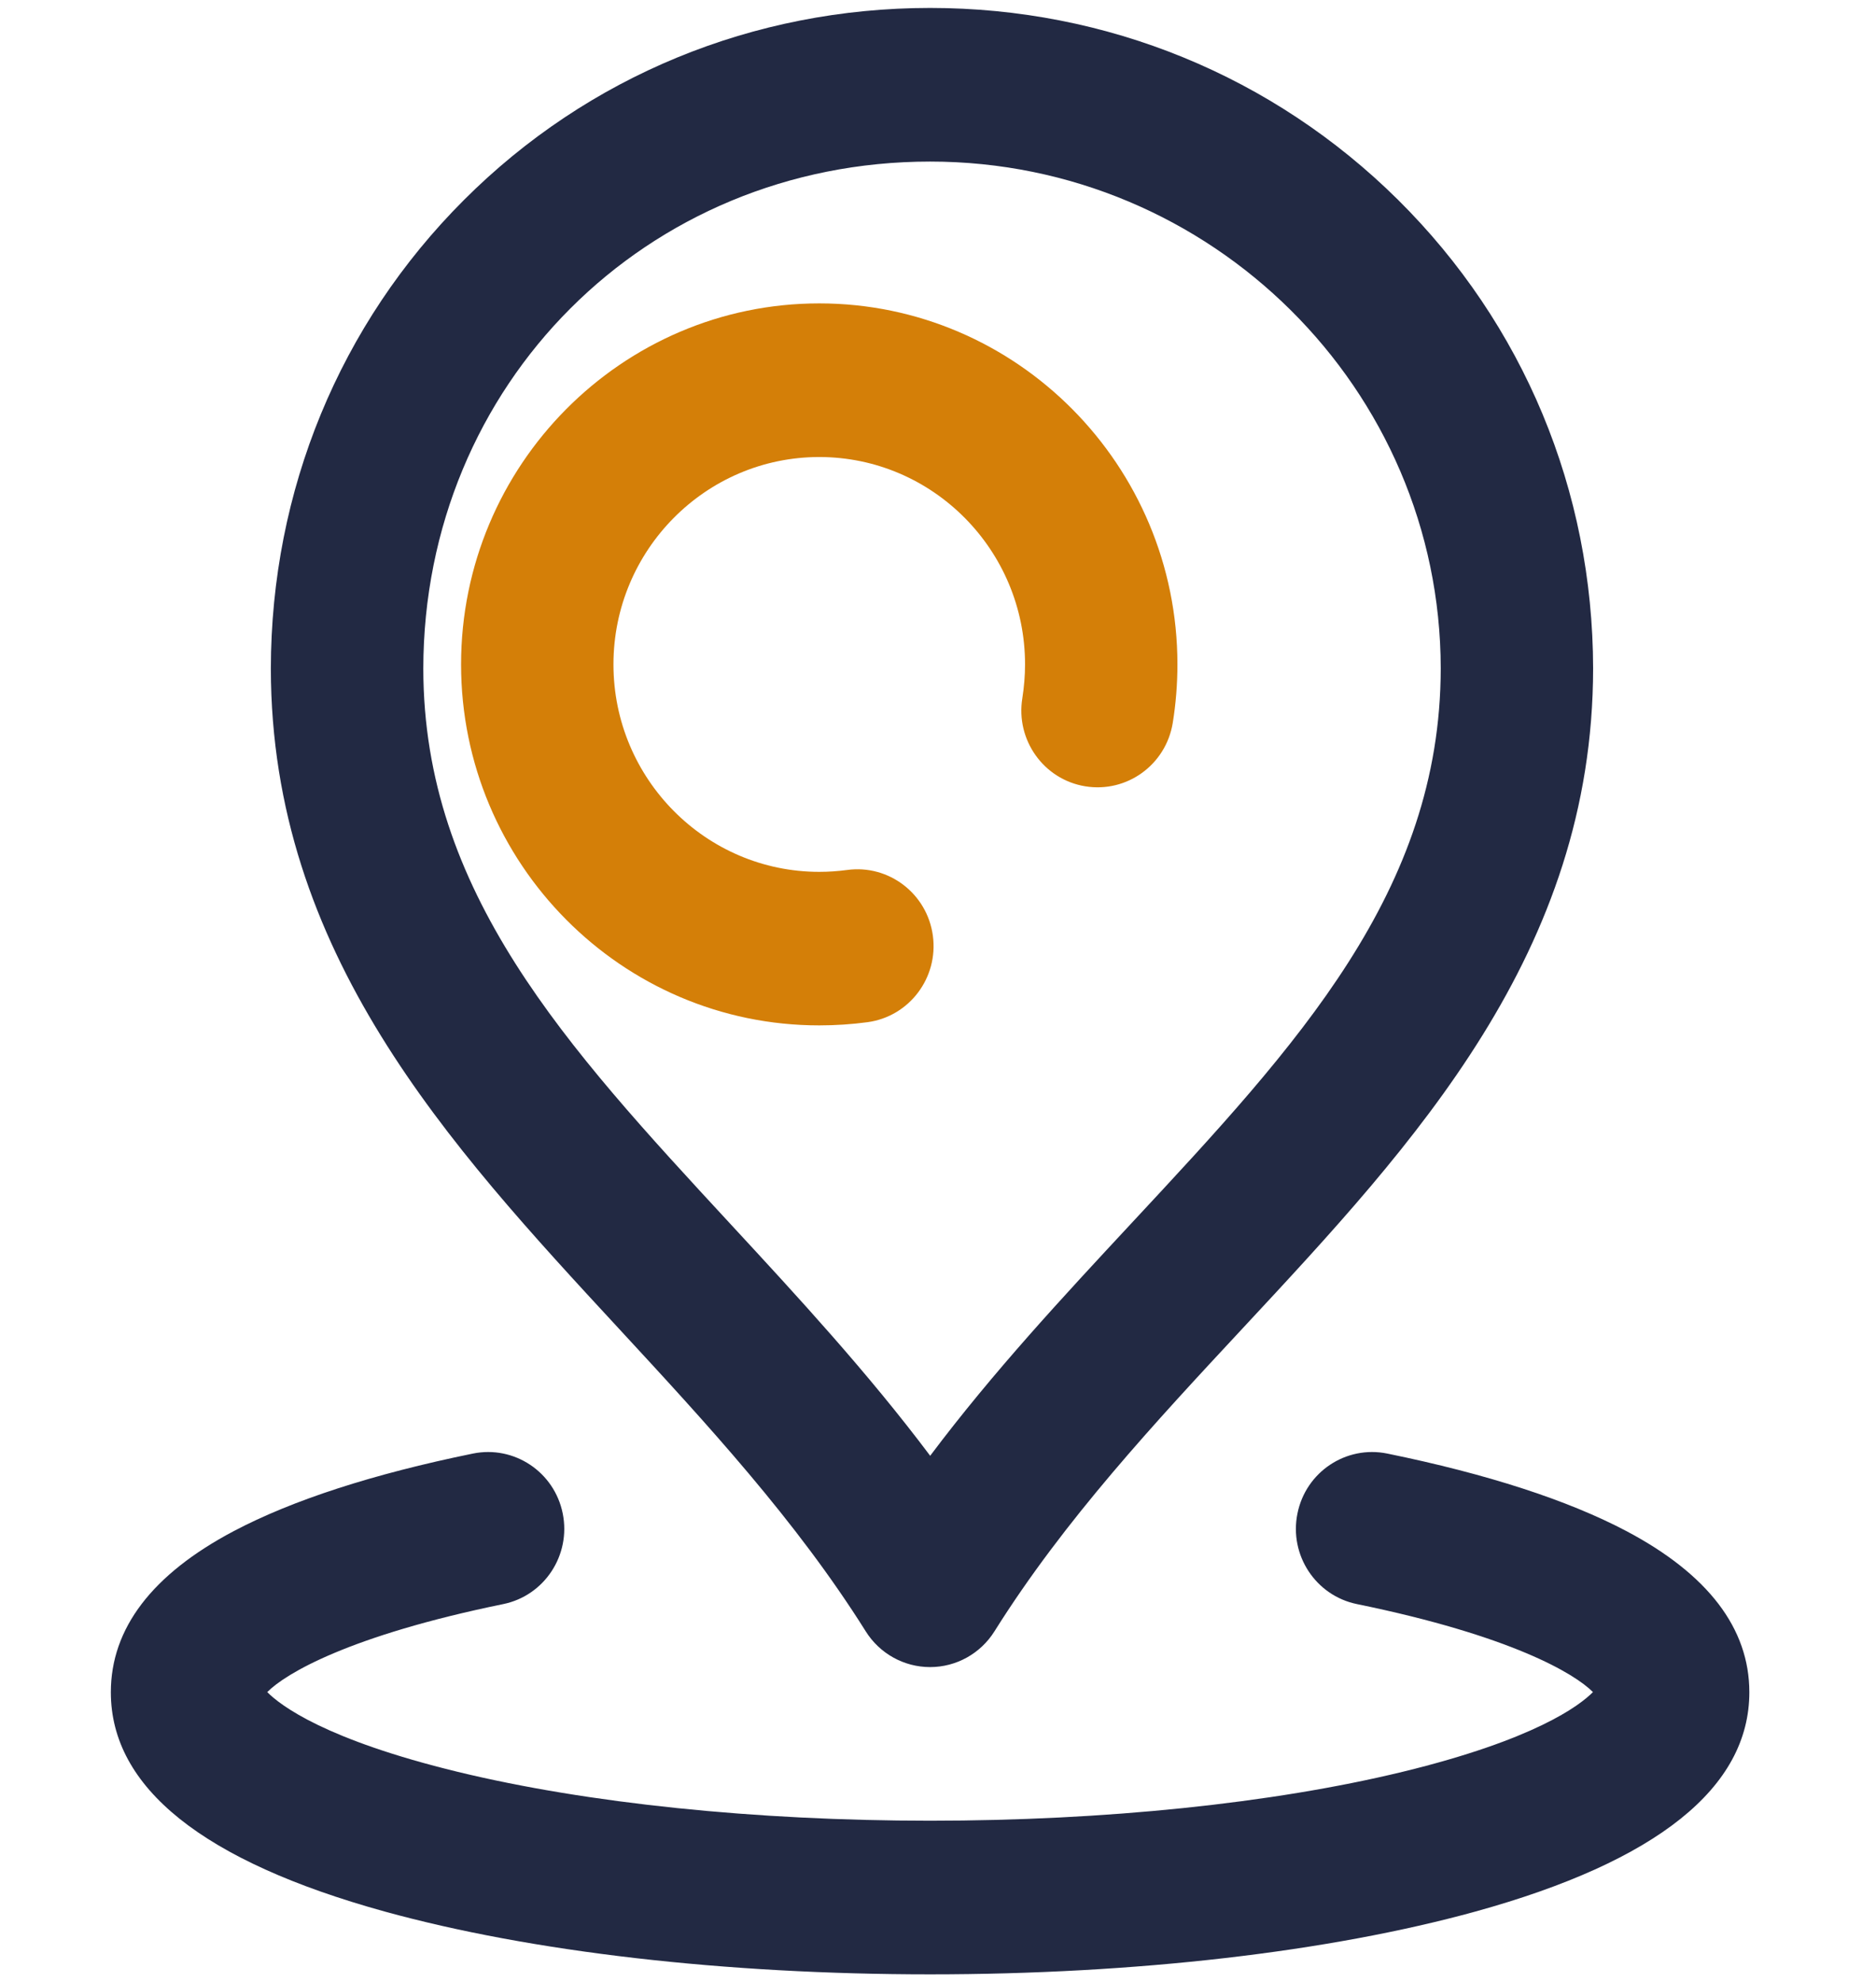 <?xml version="1.0" encoding="UTF-8"?>
<svg xmlns="http://www.w3.org/2000/svg" xmlns:xlink="http://www.w3.org/1999/xlink" width="22.899" height="24.193">
  <rect id="backgroundrect" width="100%" height="100%" x="0" y="0" fill="none" stroke="none" style="" class=""></rect>
  <g class="currentLayer" style="">
    <title>Layer 1</title>
    <path fill-rule="evenodd" fill="rgb(34, 41, 67)" d="M18.012,23.33 C16.221,23.824 13.856,24.097 11.353,24.097 C8.85,24.097 6.485,23.824 4.694,23.33 C2.477,22.717 1.353,21.817 1.353,20.654 C1.353,19.875 1.857,19.214 2.852,18.688 C3.568,18.31 4.55,17.991 5.772,17.741 C6.276,17.638 6.767,17.965 6.869,18.473 C6.971,18.98 6.646,19.475 6.143,19.578 C4.258,19.964 3.485,20.427 3.262,20.652 C3.426,20.818 3.975,21.234 5.589,21.626 C7.173,22.01 9.221,22.222 11.353,22.222 C13.485,22.222 15.532,22.01 17.117,21.626 C18.731,21.234 19.28,20.818 19.444,20.652 C19.221,20.427 18.448,19.964 16.563,19.578 C16.06,19.475 15.734,18.98 15.837,18.473 C15.939,17.965 16.43,17.638 16.934,17.741 C18.156,17.991 19.138,18.31 19.854,18.688 C20.848,19.214 21.353,19.875 21.353,20.654 C21.353,21.817 20.229,22.717 18.012,23.33 zM15.176,16.204 C14.102,17.358 12.992,18.55 12.139,19.91 C11.969,20.182 11.672,20.347 11.353,20.347 C11.034,20.347 10.737,20.182 10.567,19.91 C9.717,18.556 8.618,17.367 7.556,16.218 C5.468,13.96 3.31,11.625 3.306,8.16 C3.309,5.987 4.146,3.957 5.663,2.441 C7.175,0.929 9.196,0.097 11.353,0.097 C13.511,0.097 15.539,0.928 17.064,2.438 C18.597,3.957 19.443,5.988 19.446,8.158 C19.443,11.62 17.274,13.95 15.176,16.204 zM11.353,1.972 C7.888,1.972 5.171,4.69 5.167,8.161 C5.17,10.886 6.906,12.765 8.917,14.94 C9.742,15.832 10.588,16.748 11.354,17.768 C12.126,16.74 12.983,15.82 13.819,14.921 C15.839,12.751 17.583,10.877 17.586,8.158 C17.582,4.748 14.786,1.972 11.353,1.972 z" id="svg_1" class=""></path>
    <path fill-rule="evenodd" fill="rgb(212, 127, 8)" d="M10.000,12.515 C7.589,12.515 5.628,10.539 5.628,8.109 C5.628,5.680 7.589,3.703 10.000,3.703 C12.411,3.703 14.372,5.680 14.372,8.109 C14.372,8.348 14.353,8.588 14.315,8.823 C14.232,9.334 13.755,9.680 13.247,9.597 C12.740,9.514 12.396,9.032 12.479,8.521 C12.500,8.386 12.512,8.248 12.512,8.109 C12.512,6.714 11.385,5.578 10.000,5.578 C8.615,5.578 7.488,6.714 7.488,8.109 C7.488,9.505 8.615,10.641 10.000,10.641 C10.114,10.641 10.229,10.633 10.341,10.618 C10.850,10.549 11.318,10.908 11.387,11.421 C11.456,11.934 11.099,12.407 10.589,12.476 C10.395,12.502 10.197,12.515 10.000,12.515 Z" id="svg_2"></path>
  </g>
</svg>
